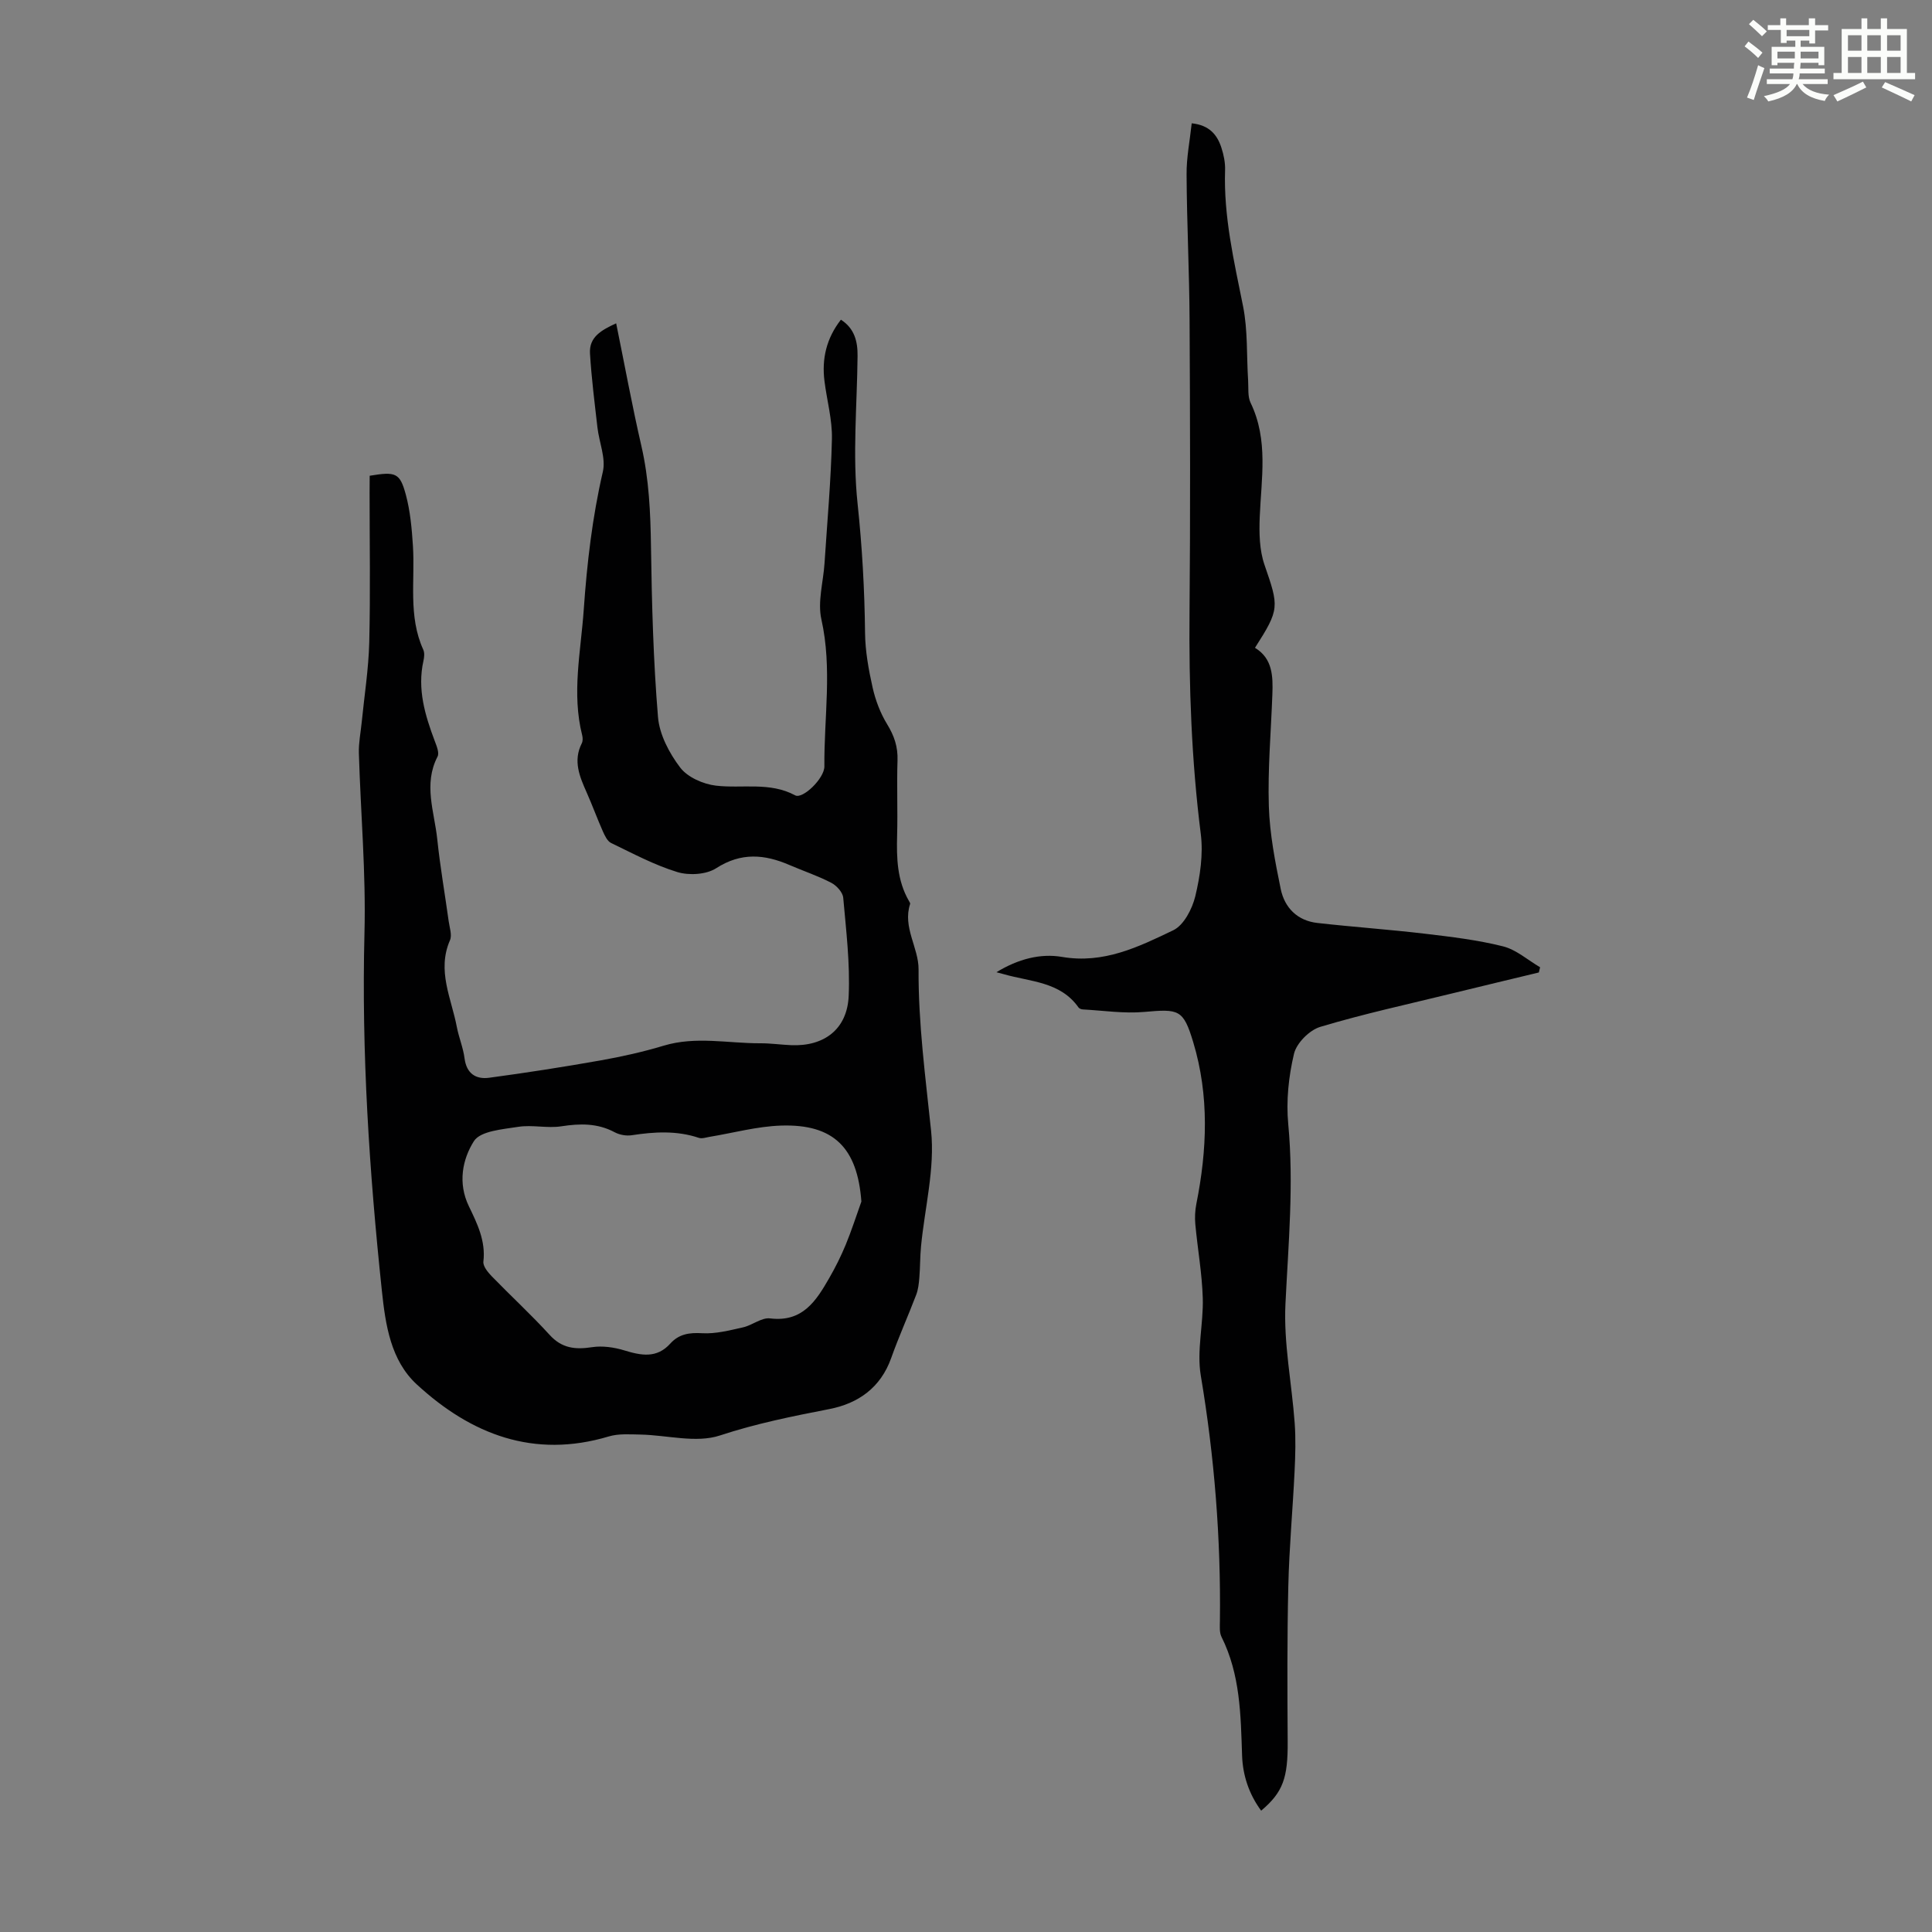 <svg enable-background="new 0 0 400 400" viewBox="0 0 400 400" xmlns="http://www.w3.org/2000/svg"><rect x="0" y="0" width="400" height="400" fill="#808080" stroke="none"/><path d="m361.2 9.6.8-1c.9.7 1.9 1.4 2.9 2.3l-.9 1.1c-1-1-2-1.8-2.8-2.4zm.5 10.6c.9-2.1 1.6-4.3 2.3-6.7.4.2.8.4 1.3.6-.7 2.1-1.5 4.3-2.2 6.6zm.4-15.2.9-.9c1 .8 2 1.6 2.8 2.4l-1 1c-.9-.9-1.8-1.7-2.7-2.5zm12.5-1.2h1.2v1.4h2.7v1.1h-2.7v2.7h-1.2v-.6h-1.8v1.3h4.9v3.8h-1.2v-.5h-3.7c0 .4-.1.9-.1 1.2h5.1v1h-5.2c0 .5-.1.9-.2 1.2h6v1h-5.2c1.1 1.3 2.9 2 5.5 2.2-.4.4-.7.8-.9 1.3-2.9-.5-4.8-1.6-5.7-3.5h-.1c-.8 1.7-2.7 2.9-5.9 3.6-.2-.4-.6-.8-.9-1.1 2.8-.6 4.6-1.4 5.4-2.5h-4.8v-1h5.3c.1-.3.2-.7.2-1.2h-4.9v-1h5c0-.4 0-.8.1-1.2h-3.5v.5h-1.2v-3.8h4.9v-1.3h-1.8v.5h-1.2v-2.7h-2.7v-1h2.6v-1.4h1.2v1.4h4.7v-1.4zm-6.6 8.3h3.6c0-.4 0-.9 0-1.4h-3.6zm1.9-4.6h4.7v-1.3h-4.7zm6.6 3.2h-3.7v1.4h3.7z" fill="#fbfcfa"/><path d="m385.3 3.8h1.3v2.2h2.8v-2.2h1.3v2.2h4.1v9.1h1.7v1.3h-16.9v-1.3h1.7v-9.1h4.1v-2.2zm.4 13.1.7 1.2c-1.8.9-3.8 1.9-6 2.9-.2-.4-.5-.8-.8-1.3 2.3-1 4.3-1.9 6.1-2.8zm-3.1-6.4h2.8v-3.2h-2.8zm0 4.6h2.8v-3.3h-2.8zm4-4.6h2.8v-3.2h-2.8zm0 4.6h2.8v-3.3h-2.8zm3.7 1.9c2.1.9 4.1 1.8 6.1 2.7l-.7 1.3c-2.2-1.1-4.2-2-6.1-2.9zm3.2-9.7h-2.8v3.2h2.8zm-2.8 7.8h2.8v-3.3h-2.8z" fill="#fbfcfa"/><g fill="#010102"><path d="m76.54 98.5c5.38-.89 6.25-.64 7.48 3.91.92 3.41 1.24 7.02 1.47 10.57.47 7.2-1.02 14.57 2.14 21.52.3.65.21 1.58.04 2.32-1.31 5.86.33 11.27 2.36 16.65.38 1.01.96 2.41.56 3.17-2.98 5.74-.65 11.44-.06 17.11s1.58 11.3 2.36 16.95c.18 1.33.74 2.89.27 3.97-2.74 6.29.3 12.03 1.42 17.95.42 2.19 1.32 4.3 1.6 6.5.41 3.16 2.35 4.38 5.08 4.02 7.73-1.04 15.44-2.24 23.11-3.6 4.4-.78 8.78-1.76 13.06-3.05 6.66-2 13.33-.46 19.99-.49 2.12-.01 4.24.3 6.36.39 6.83.3 11.63-3.29 11.93-10.19.3-6.75-.53-13.57-1.13-20.34-.1-1.12-1.38-2.52-2.48-3.09-2.77-1.44-5.75-2.43-8.63-3.67-5.18-2.24-10.03-2.67-15.2.66-2.05 1.32-5.61 1.53-8.04.79-4.74-1.45-9.21-3.85-13.71-6.02-.77-.37-1.29-1.49-1.69-2.37-1.18-2.66-2.17-5.39-3.35-8.05-1.47-3.31-2.88-6.57-1.03-10.21.23-.45.22-1.13.09-1.65-2.21-8.71-.28-17.36.32-26.04.67-9.61 1.77-19.11 3.95-28.53.66-2.82-.77-6.11-1.12-9.2-.58-5.09-1.23-10.19-1.54-15.3-.2-3.4 2.33-4.82 5.42-6.24 1.79 8.77 3.31 17.09 5.21 25.34 1.6 6.93 1.9 13.9 2 20.97.17 11.74.48 23.5 1.45 35.2.3 3.64 2.34 7.5 4.61 10.48 1.53 2 4.76 3.42 7.39 3.73 5.47.64 11.13-.83 16.41 2.01 1.54.83 6.06-3.51 6.04-6-.09-10.13 1.66-20.26-.62-30.43-.82-3.65.4-7.75.65-11.64.56-8.58 1.34-17.15 1.53-25.73.09-3.97-1.04-7.97-1.54-11.96-.59-4.64.41-8.88 3.4-12.72 2.81 1.8 3.48 4.48 3.45 7.51-.1 10.19-1.07 20.47 0 30.54.95 8.95 1.45 17.82 1.55 26.79.04 3.77.73 7.59 1.56 11.29.59 2.64 1.6 5.32 3.01 7.62 1.47 2.39 2.25 4.69 2.15 7.51-.17 5.15.06 10.3-.08 15.45-.13 4.74-.01 9.39 2.45 13.64.11.19.29.45.24.61-1.59 4.84 1.78 9.07 1.75 13.56-.06 11.24 1.43 22.26 2.59 33.39.82 7.82-1.31 15.94-2.08 23.93-.21 2.16-.17 4.34-.35 6.51-.1 1.19-.23 2.43-.65 3.53-1.67 4.39-3.61 8.68-5.18 13.1-2.18 6.14-6.84 9.4-12.79 10.56-7.65 1.49-15.19 3-22.67 5.47-4.93 1.63-10.94-.08-16.47-.19-2.18-.04-4.5-.22-6.54.39-15.52 4.65-28.51-.42-39.74-10.76-5.41-4.98-6.49-12.32-7.24-19.42-2.6-24.62-4.23-49.26-3.6-74.06.32-12.4-.79-24.83-1.16-37.25-.06-2.1.37-4.21.58-6.31.55-5.54 1.43-11.08 1.57-16.63.25-10.3.07-20.6.07-30.91.02-1.22.02-2.42.02-3.56zm101.8 150.27c-.82-11.09-5.7-16.09-16.64-15.73-4.95.16-9.86 1.52-14.78 2.33-.74.12-1.58.43-2.23.21-4.6-1.54-9.22-1.26-13.91-.54-1.13.17-2.51-.08-3.52-.62-3.56-1.9-7.17-1.83-11.05-1.23-2.91.45-6.01-.35-8.92.11-3.23.51-7.83.85-9.17 2.96-2.38 3.75-3.36 8.68-1.06 13.45 1.73 3.59 3.53 7.21 3.02 11.49-.11.93.91 2.19 1.7 3.01 3.97 4.09 8.18 7.96 12.02 12.17 2.54 2.79 5.31 3.07 8.77 2.54 2.15-.33 4.56.02 6.67.66 3.51 1.07 6.73 1.71 9.54-1.41 1.79-1.98 3.93-2.3 6.61-2.14 2.78.16 5.65-.59 8.42-1.21 1.94-.43 3.87-2.08 5.63-1.86 6.74.83 9.54-3.64 12.25-8.36 1.28-2.22 2.43-4.53 3.41-6.9 1.2-2.91 2.17-5.94 3.24-8.93z"/><path d="m246.73 25.53c3.63.37 5.28 2.36 6.15 5.06.48 1.47.81 3.08.76 4.62-.32 9.62 1.85 18.85 3.72 28.18 1 5 .72 10.25 1.05 15.38.1 1.55-.12 3.31.51 4.62 3.73 7.71 2.21 15.73 1.89 23.72-.13 3.26-.06 6.77.98 9.8 3.02 8.75 3.18 9.18-1.96 17.21 3.66 2.22 3.74 5.9 3.6 9.65-.28 7.72-.97 15.45-.73 23.15.18 5.74 1.3 11.49 2.46 17.14.8 3.88 3.46 6.57 7.6 7.03 7.42.84 14.88 1.35 22.29 2.23 5.41.64 10.87 1.29 16.13 2.61 2.75.69 5.13 2.84 7.68 4.33-.09.36-.17.72-.26 1.08-6 1.45-12.01 2.88-18.01 4.35-9.1 2.23-18.28 4.22-27.24 6.91-2.24.67-4.91 3.35-5.44 5.57-1.12 4.71-1.65 9.78-1.19 14.59 1.17 12.45.02 24.78-.58 37.18-.4 8.18 1.31 16.44 1.91 24.68.24 3.32.14 6.67-.02 10-.38 7.93-1.12 15.85-1.3 23.79-.25 10.72-.2 21.44-.13 32.16.05 7.51-.94 10.47-5.49 14.31-2.53-3.43-3.81-7.32-3.95-11.41-.28-8.41-.37-16.79-4.26-24.57-.46-.92-.34-2.19-.33-3.3.21-17.06-1.13-33.96-3.96-50.81-.87-5.17.57-10.7.41-16.04-.15-5.1-1.07-10.17-1.54-15.26-.13-1.39-.06-2.86.21-4.23 2.24-11.21 2.69-22.41-.64-33.47-2.06-6.83-2.95-6.92-10.16-6.28-4.19.37-8.47-.29-12.71-.52-.3-.02-.72-.17-.88-.4-3.79-5.38-9.99-5.31-15.46-6.89-.32-.09-.64-.17-1.54-.41 4.48-2.74 9.11-3.94 13.6-3.17 8.61 1.47 15.84-2.08 23.01-5.52 2.19-1.05 3.92-4.41 4.56-7.03 1-4.17 1.67-8.69 1.14-12.9-1.93-15.26-2.47-30.54-2.33-45.9.18-20.15.12-40.31.01-60.47-.05-10.05-.57-20.1-.62-30.15-.04-3.5.68-7.03 1.06-10.62z"/></g></svg>